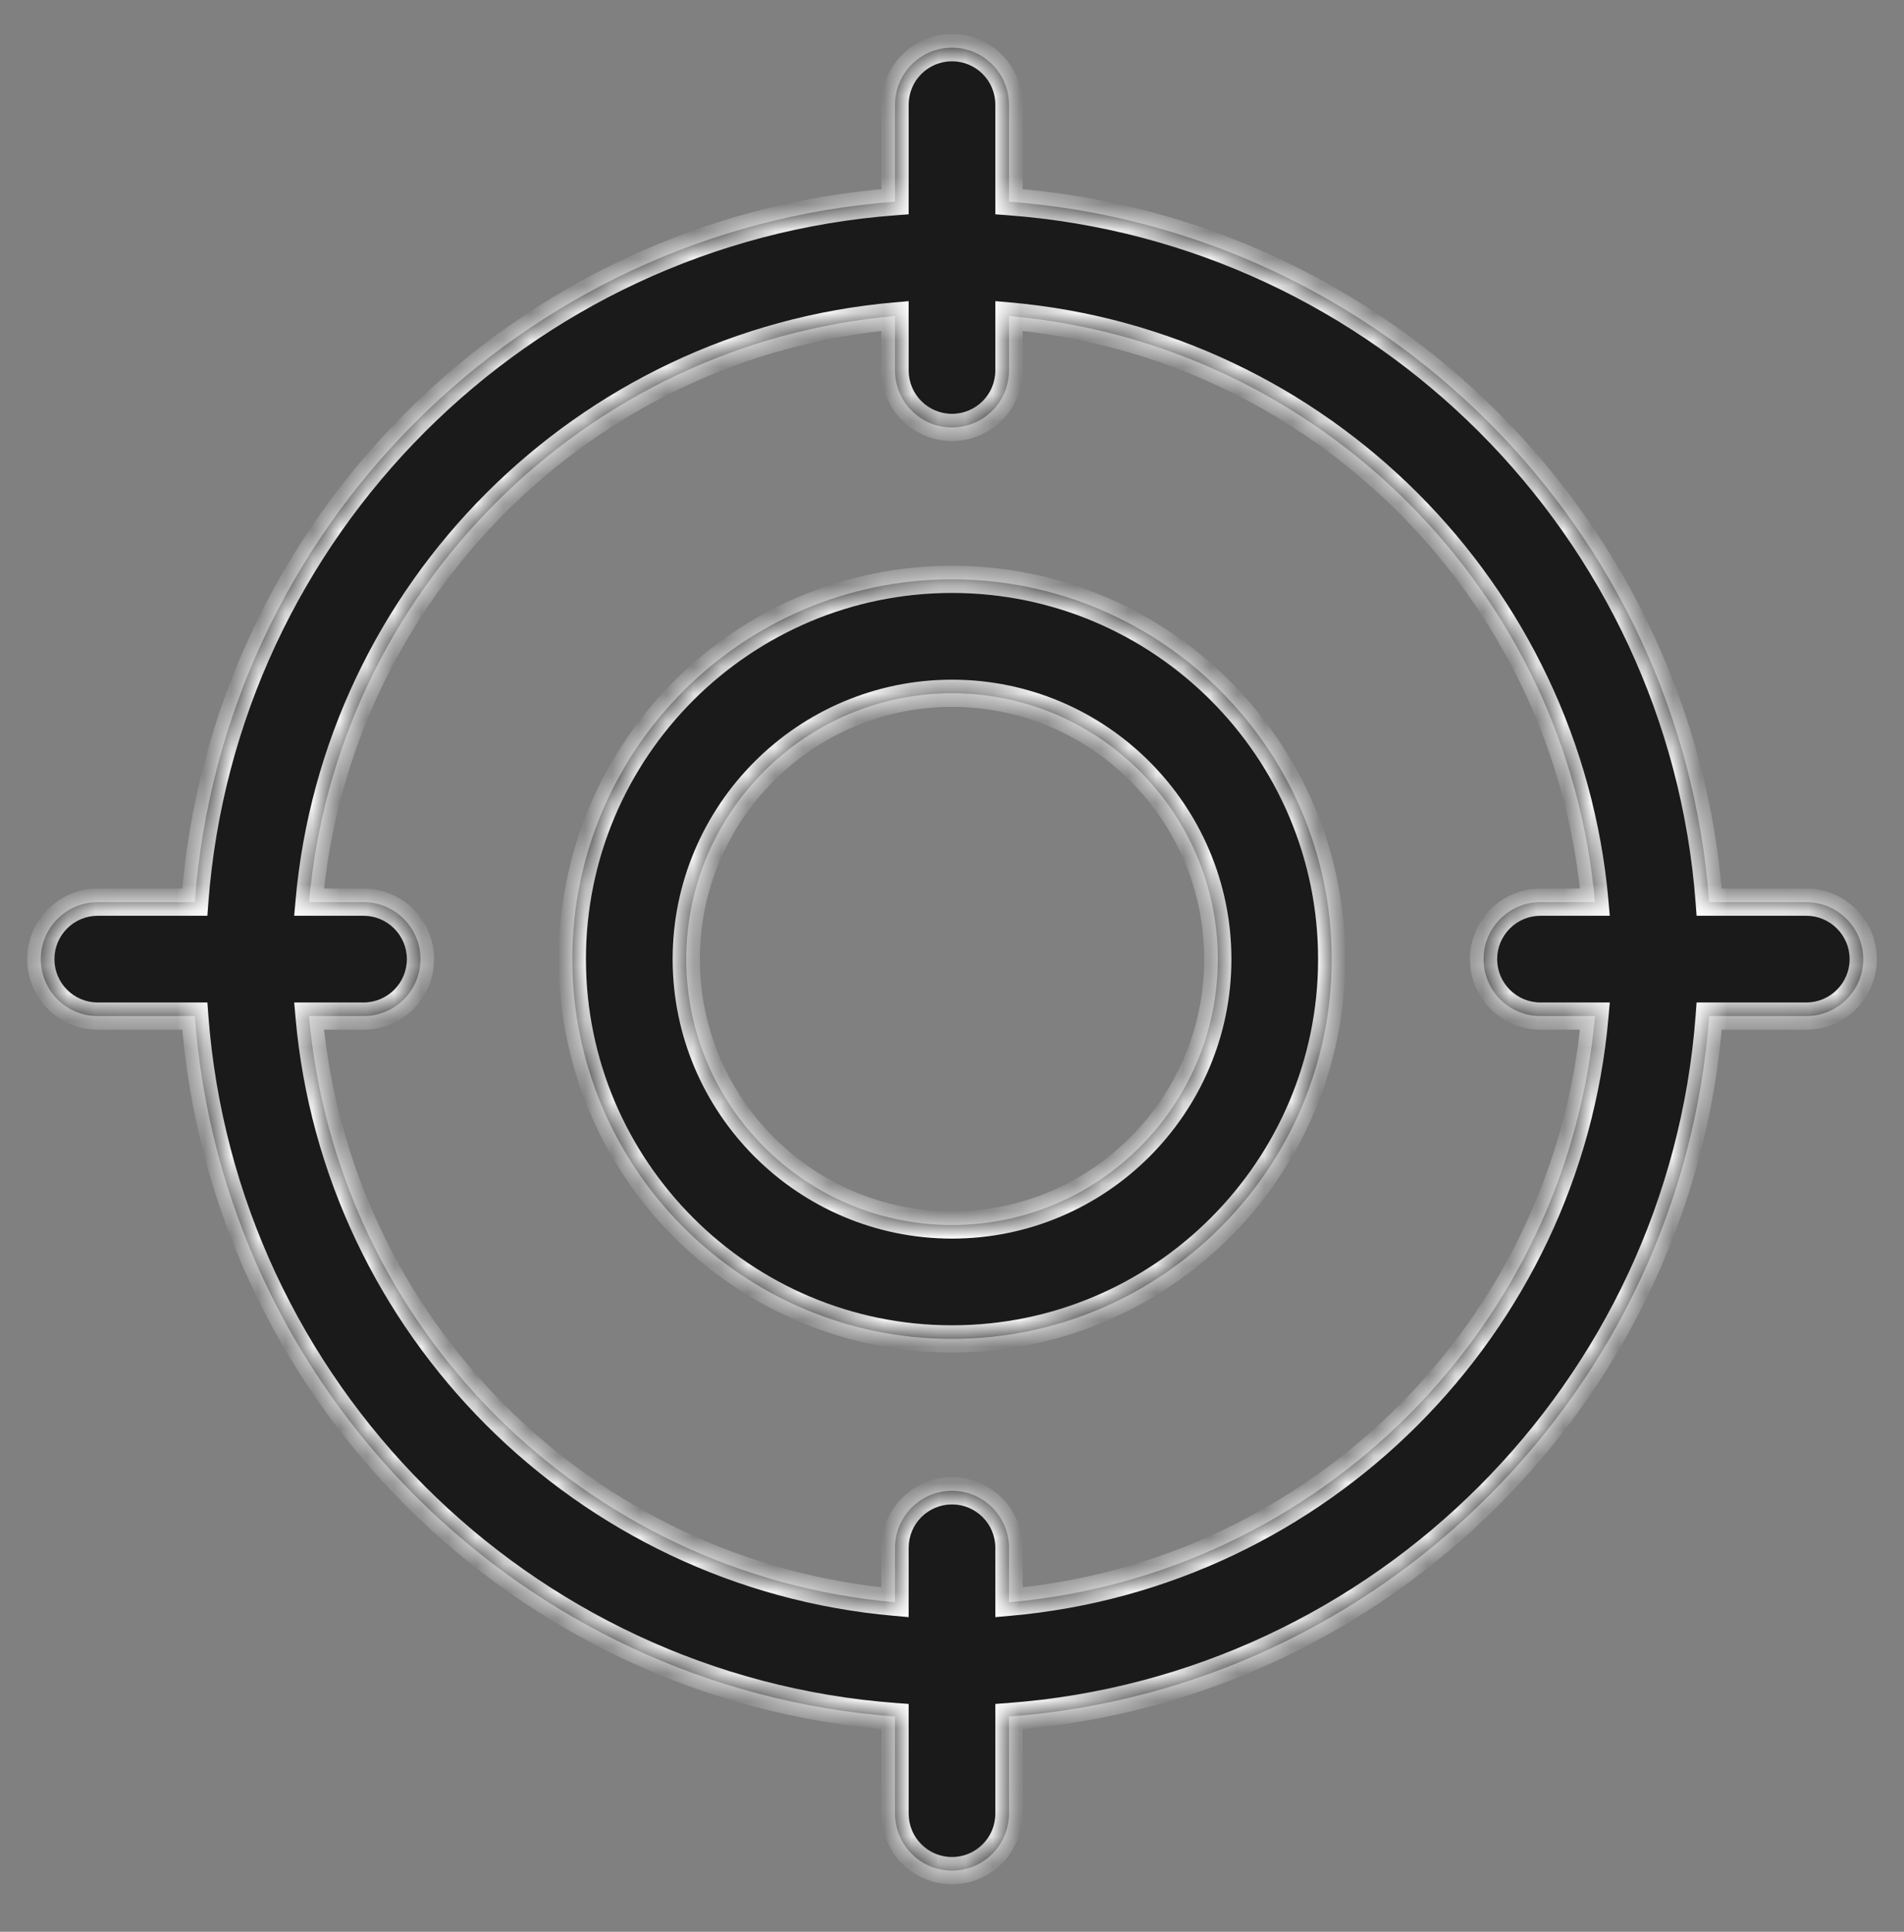 <svg xmlns="http://www.w3.org/2000/svg" width="70.0" height="71.0" viewBox="0.0 0.0 70.0 71.0" fill="none">
<rect x="0.0" y="0.0" width="70.0" height="71.0" fill="#808080" stroke="none"/>
<mask id="path-1-inside-1_57_207" fill="white">
<path fill-rule="evenodd" clip-rule="evenodd" d="M35 15.71C33.844 15.71 32.906 14.772 32.906 13.616V11.614C21.488 12.617 12.365 21.74 11.362 33.158H13.365C14.521 33.158 15.459 34.096 15.459 35.252C15.459 36.407 14.521 37.345 13.365 37.345H11.362C12.365 48.763 21.488 57.886 32.906 58.889V56.887C32.906 55.731 33.844 54.793 35 54.793C36.156 54.793 37.094 55.731 37.094 56.887V58.889C48.511 57.886 57.634 48.763 58.637 37.345H56.636C55.48 37.345 54.542 36.407 54.542 35.252C54.542 34.096 55.48 33.158 56.636 33.158H58.637C57.634 21.74 48.511 12.617 37.094 11.614V13.616C37.094 14.772 36.156 15.71 35 15.71ZM62.838 33.158C61.816 19.43 50.822 8.436 37.094 7.413V3.845C37.094 2.69 36.156 1.752 35 1.752C33.844 1.752 32.906 2.69 32.906 3.845V7.413C19.178 8.435 8.183 19.43 7.161 33.158H3.594C2.438 33.158 1.5 34.096 1.5 35.252C1.5 36.407 2.438 37.345 3.594 37.345H7.161C8.183 51.073 19.178 62.068 32.906 63.09V66.658C32.906 67.814 33.844 68.752 35 68.752C36.156 68.752 37.094 67.814 37.094 66.658V63.09C50.821 62.067 61.816 51.073 62.838 37.345H66.407C67.562 37.345 68.501 36.407 68.501 35.252C68.501 34.096 67.562 33.158 66.407 33.158H62.838ZM21.042 35.252C21.042 42.948 27.304 49.21 35.001 49.21C42.697 49.21 48.959 42.948 48.959 35.252C48.959 27.555 42.697 21.293 35.001 21.293C27.304 21.293 21.042 27.555 21.042 35.252ZM25.23 35.252C25.23 29.864 29.613 25.481 35.001 25.481C40.388 25.481 44.772 29.864 44.772 35.252C44.772 40.639 40.388 45.023 35.001 45.023C29.613 45.023 25.23 40.639 25.23 35.252Z" />
</mask>
<path fill-rule="evenodd" clip-rule="evenodd" d="M35 15.71C33.844 15.71 32.906 14.772 32.906 13.616V11.614C21.488 12.617 12.365 21.74 11.362 33.158H13.365C14.521 33.158 15.459 34.096 15.459 35.252C15.459 36.407 14.521 37.345 13.365 37.345H11.362C12.365 48.763 21.488 57.886 32.906 58.889V56.887C32.906 55.731 33.844 54.793 35 54.793C36.156 54.793 37.094 55.731 37.094 56.887V58.889C48.511 57.886 57.634 48.763 58.637 37.345H56.636C55.48 37.345 54.542 36.407 54.542 35.252C54.542 34.096 55.48 33.158 56.636 33.158H58.637C57.634 21.74 48.511 12.617 37.094 11.614V13.616C37.094 14.772 36.156 15.71 35 15.71ZM62.838 33.158C61.816 19.43 50.822 8.436 37.094 7.413V3.845C37.094 2.69 36.156 1.752 35 1.752C33.844 1.752 32.906 2.69 32.906 3.845V7.413C19.178 8.435 8.183 19.43 7.161 33.158H3.594C2.438 33.158 1.5 34.096 1.5 35.252C1.5 36.407 2.438 37.345 3.594 37.345H7.161C8.183 51.073 19.178 62.068 32.906 63.09V66.658C32.906 67.814 33.844 68.752 35 68.752C36.156 68.752 37.094 67.814 37.094 66.658V63.09C50.821 62.067 61.816 51.073 62.838 37.345H66.407C67.562 37.345 68.501 36.407 68.501 35.252C68.501 34.096 67.562 33.158 66.407 33.158H62.838ZM21.042 35.252C21.042 42.948 27.304 49.21 35.001 49.21C42.697 49.21 48.959 42.948 48.959 35.252C48.959 27.555 42.697 21.293 35.001 21.293C27.304 21.293 21.042 27.555 21.042 35.252ZM25.23 35.252C25.23 29.864 29.613 25.481 35.001 25.481C40.388 25.481 44.772 29.864 44.772 35.252C44.772 40.639 40.388 45.023 35.001 45.023C29.613 45.023 25.23 40.639 25.23 35.252Z" fill="#1A1A1A" />
<path d="M32.906 11.614H33.406V11.068L32.862 11.116L32.906 11.614ZM11.362 33.158L10.864 33.114L10.816 33.658H11.362V33.158ZM11.362 37.345V36.845H10.816L10.864 37.389L11.362 37.345ZM32.906 58.889L32.862 59.387L33.406 59.435V58.889H32.906ZM37.094 58.889H36.594V59.435L37.138 59.387L37.094 58.889ZM58.637 37.345L59.135 37.389L59.183 36.845H58.637V37.345ZM58.637 33.158V33.658H59.183L59.135 33.114L58.637 33.158ZM37.094 11.614L37.138 11.116L36.594 11.068V11.614H37.094ZM37.094 7.413H36.594V7.877L37.057 7.911L37.094 7.413ZM62.838 33.158L62.34 33.195L62.374 33.658H62.838V33.158ZM32.906 7.413L32.943 7.911L33.406 7.877V7.413H32.906ZM7.161 33.158V33.658H7.625L7.659 33.195L7.161 33.158ZM7.161 37.345L7.659 37.308L7.625 36.845H7.161V37.345ZM32.906 63.09H33.406V62.626L32.943 62.592L32.906 63.09ZM37.094 63.09L37.057 62.592L36.594 62.626V63.09H37.094ZM62.838 37.345V36.845H62.374L62.34 37.308L62.838 37.345ZM32.406 13.616C32.406 15.048 33.568 16.21 35 16.21V15.21C34.12 15.21 33.406 14.496 33.406 13.616H32.406ZM32.406 11.614V13.616H33.406V11.614H32.406ZM11.86 33.202C12.842 22.025 21.774 13.093 32.95 12.112L32.862 11.116C21.203 12.14 11.888 21.455 10.864 33.114L11.86 33.202ZM13.365 32.658H11.362V33.658H13.365V32.658ZM15.959 35.252C15.959 33.82 14.797 32.658 13.365 32.658V33.658C14.244 33.658 14.959 34.372 14.959 35.252H15.959ZM13.365 37.845C14.797 37.845 15.959 36.684 15.959 35.252H14.959C14.959 36.131 14.244 36.845 13.365 36.845V37.845ZM11.362 37.845H13.365V36.845H11.362V37.845ZM32.95 58.391C21.774 57.41 12.842 48.478 11.86 37.302L10.864 37.389C11.888 49.048 21.203 58.363 32.862 59.387L32.95 58.391ZM32.406 56.887V58.889H33.406V56.887H32.406ZM35 54.293C33.568 54.293 32.406 55.455 32.406 56.887H33.406C33.406 56.007 34.12 55.293 35 55.293V54.293ZM37.594 56.887C37.594 55.455 36.432 54.293 35 54.293V55.293C35.88 55.293 36.594 56.007 36.594 56.887H37.594ZM37.594 58.889V56.887H36.594V58.889H37.594ZM58.139 37.302C57.157 48.477 48.226 57.409 37.05 58.391L37.138 59.387C48.796 58.363 58.111 49.048 59.135 37.389L58.139 37.302ZM58.637 36.845H56.636V37.845H58.637V36.845ZM56.636 36.845C55.756 36.845 55.042 36.131 55.042 35.252H54.042C54.042 36.684 55.204 37.845 56.636 37.845V36.845ZM55.042 35.252C55.042 34.372 55.756 33.658 56.636 33.658V32.658C55.204 32.658 54.042 33.82 54.042 35.252H55.042ZM56.636 33.658H58.637V32.658H56.636V33.658ZM37.05 12.112C48.226 13.094 57.157 22.026 58.139 33.202L59.135 33.114C58.111 21.455 48.796 12.14 37.138 11.116L37.05 12.112ZM37.594 13.616V11.614H36.594V13.616H37.594ZM35 16.21C36.432 16.21 37.594 15.048 37.594 13.616H36.594C36.594 14.496 35.88 15.21 35 15.21V16.21ZM37.057 7.911C50.538 8.916 61.336 19.714 62.34 33.195L63.337 33.121C62.296 19.146 51.105 7.955 37.131 6.914L37.057 7.911ZM36.594 3.845V7.413H37.594V3.845H36.594ZM35 2.252C35.88 2.252 36.594 2.966 36.594 3.845H37.594C37.594 2.413 36.432 1.252 35 1.252V2.252ZM33.406 3.845C33.406 2.966 34.12 2.252 35 2.252V1.252C33.568 1.252 32.406 2.413 32.406 3.845H33.406ZM33.406 7.413V3.845H32.406V7.413H33.406ZM7.659 33.195C8.664 19.714 19.462 8.915 32.943 7.911L32.869 6.914C18.894 7.955 7.703 19.146 6.662 33.121L7.659 33.195ZM3.594 33.658H7.161V32.658H3.594V33.658ZM2 35.252C2 34.372 2.714 33.658 3.594 33.658V32.658C2.162 32.658 1 33.82 1 35.252H2ZM3.594 36.845C2.714 36.845 2 36.131 2 35.252H1C1 36.684 2.162 37.845 3.594 37.845V36.845ZM7.161 36.845H3.594V37.845H7.161V36.845ZM32.943 62.592C19.462 61.588 8.664 50.789 7.659 37.308L6.662 37.383C7.703 51.357 18.894 62.548 32.869 63.589L32.943 62.592ZM33.406 66.658V63.09H32.406V66.658H33.406ZM35 68.252C34.12 68.252 33.406 67.538 33.406 66.658H32.406C32.406 68.09 33.568 69.252 35 69.252V68.252ZM36.594 66.658C36.594 67.538 35.88 68.252 35 68.252V69.252C36.432 69.252 37.594 68.09 37.594 66.658H36.594ZM36.594 63.09V66.658H37.594V63.09H36.594ZM62.34 37.308C61.335 50.789 50.537 61.587 37.057 62.592L37.131 63.589C51.105 62.548 62.296 51.357 63.337 37.383L62.34 37.308ZM66.407 36.845H62.838V37.845H66.407V36.845ZM68.001 35.252C68.001 36.131 67.286 36.845 66.407 36.845V37.845C67.839 37.845 69.001 36.684 69.001 35.252H68.001ZM66.407 33.658C67.286 33.658 68.001 34.372 68.001 35.252H69.001C69.001 33.82 67.839 32.658 66.407 32.658V33.658ZM62.838 33.658H66.407V32.658H62.838V33.658ZM35.001 48.71C27.58 48.71 21.542 42.672 21.542 35.252H20.542C20.542 43.224 27.028 49.71 35.001 49.71V48.71ZM48.459 35.252C48.459 42.672 42.421 48.71 35.001 48.71V49.71C42.973 49.71 49.459 43.224 49.459 35.252H48.459ZM35.001 21.793C42.421 21.793 48.459 27.831 48.459 35.252H49.459C49.459 27.279 42.973 20.793 35.001 20.793V21.793ZM21.542 35.252C21.542 27.831 27.58 21.793 35.001 21.793V20.793C27.028 20.793 20.542 27.279 20.542 35.252H21.542ZM35.001 24.981C29.337 24.981 24.73 29.588 24.73 35.252H25.73C25.73 30.14 29.889 25.981 35.001 25.981V24.981ZM45.272 35.252C45.272 29.588 40.664 24.981 35.001 24.981V25.981C40.112 25.981 44.272 30.14 44.272 35.252H45.272ZM35.001 45.523C40.664 45.523 45.272 40.916 45.272 35.252H44.272C44.272 40.363 40.112 44.523 35.001 44.523V45.523ZM24.73 35.252C24.73 40.916 29.337 45.523 35.001 45.523V44.523C29.889 44.523 25.73 40.363 25.73 35.252H24.73Z" fill="white" mask="url(#path-1-inside-1_57_207)" />
</svg>